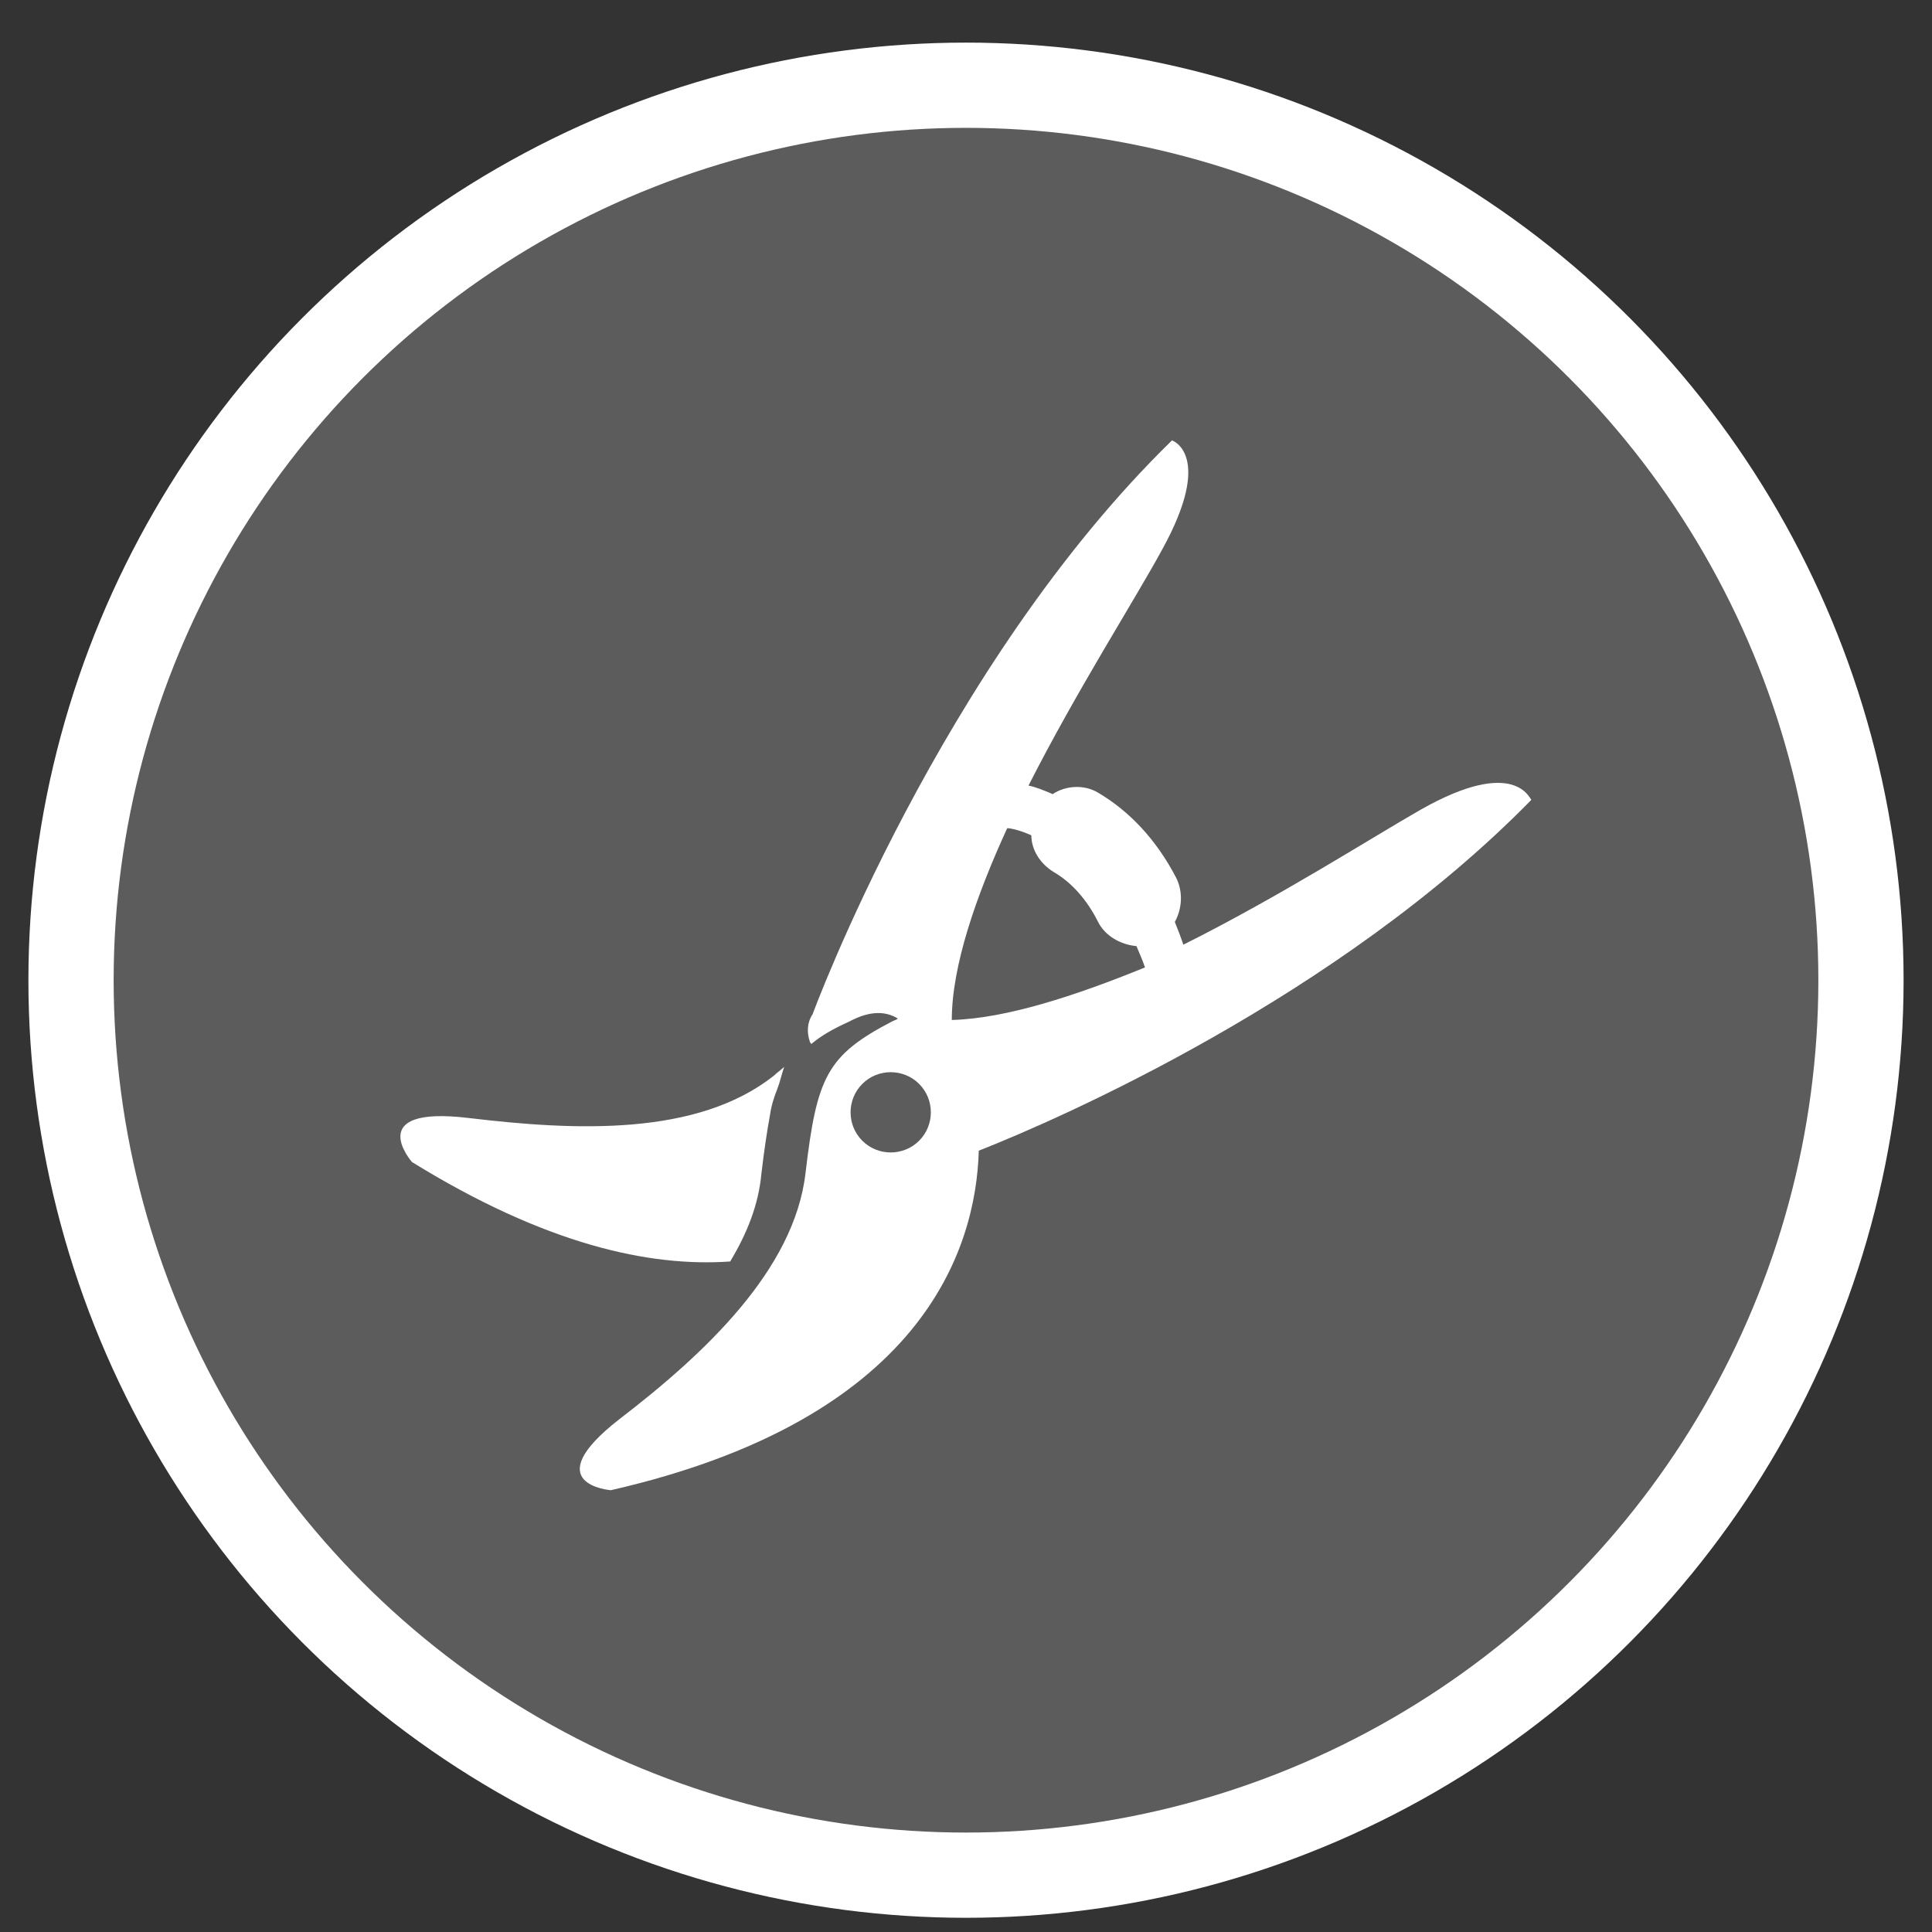 <?xml version="1.0" encoding="utf-8"?>
<!-- Generator: Adobe Illustrator 18.1.1, SVG Export Plug-In . SVG Version: 6.00 Build 0)  -->
<svg version="1.1" id="Layer_1" xmlns:sketch="http://www.bohemiancoding.com/sketch/ns"
	 xmlns="http://www.w3.org/2000/svg" xmlns:xlink="http://www.w3.org/1999/xlink" x="0px" y="0px" viewBox="-327 545 136 136"
	 enable-background="new -327 545 136 136" xml:space="preserve">
<rect x="-327" y="545" width="136" height="136" fill="#333333" stroke="none"/>
<title>btn_riego</title>
<desc>Created with Sketch.</desc>
<g id="Principal" sketch:type="MSPage">
	<g id="Pagina-Principal" transform="translate(-652, -1845)" sketch:type="MSArtboardGroup">
		<g id="_x30_4-Productos" transform="translate(0, 1480)" sketch:type="MSLayerGroup">
			<g id="btn_riego" transform="translate(570, 371)" sketch:type="MSShapeGroup">
				<circle id="Oval-9" fill="#FFFFFF" fill-opacity="0.2" stroke="#FFFFFF" stroke-width="6" cx="-177" cy="608" r="63"/>
				<g>
					<path fill="#FFFFFF" d="M-145,596c-3.5,2-9.9,6.1-16.7,9.5c-0.2-0.6-0.4-1.1-0.6-1.6c0.5-0.9,0.6-2.1,0.1-3.1
						c-1.4-2.7-3.3-4.7-5.5-6c-1-0.6-2.3-0.5-3.2,0.1c-0.7-0.3-1.2-0.5-1.7-0.6c3.4-6.7,7.5-13.1,9.4-16.6c3.7-6.7,0.7-7.7,0.7-7.7
						c-16.3,15.9-25.3,40.4-25.3,40.4c-0.4,0.6-0.4,1.3-0.2,1.9c0,0.1,0.1,0.1,0.1,0.2c0.7-0.6,1.6-1.1,2.7-1.6
						c1.5-0.8,2.6-0.7,3.4-0.2c-0.1,0.1-0.2,0.1-0.4,0.2c-4.6,2.4-5.3,3.9-6.1,10.7c-0.8,6.8-7.1,12.7-13.1,17.3
						c-5.9,4.6-0.6,5-0.6,5c21.9-5,25.7-16.9,25.9-23.9c5.6-2.2,25.3-10.8,38.9-24.7C-137.3,595.3-138.3,592.2-145,596z
						 M-180.3,619.3c-1.1,1.1-2.9,1.1-4,0c-1.1-1.1-1.1-2.9,0-4c1.1-1.1,2.9-1.1,4,0C-179.2,616.4-179.2,618.2-180.3,619.3z
						 M-178,610.8c0-3.8,1.7-8.7,3.9-13.5c0.2,0,0.8,0.1,1.7,0.5c0,1,0.6,2,1.6,2.6c1.2,0.7,2.3,1.9,3.1,3.5c0.5,1,1.6,1.6,2.7,1.7
						c0.2,0.5,0.4,0.9,0.6,1.5C-169.3,609.1-174.2,610.7-178,610.8z"/>
					<path fill="#FFFFFF" d="M-193.6,627.8c1.2-2,2-4,2.2-6.2c0.2-1.7,0.4-3,0.6-4.1v0c0,0,0,0,0,0c0.1-0.7,0.3-1.3,0.5-1.8
						c0.2-0.5,0.3-1,0.5-1.6c-0.2,0.2-0.5,0.4-0.7,0.6c-5.4,4.3-14,3.9-21.5,3c-7.5-0.9-4,3.1-4,3.1
						C-206.6,626.6-199.3,628.2-193.6,627.8z"/>
				</g>
			</g>
		</g>
	</g>
</g>
</svg>
